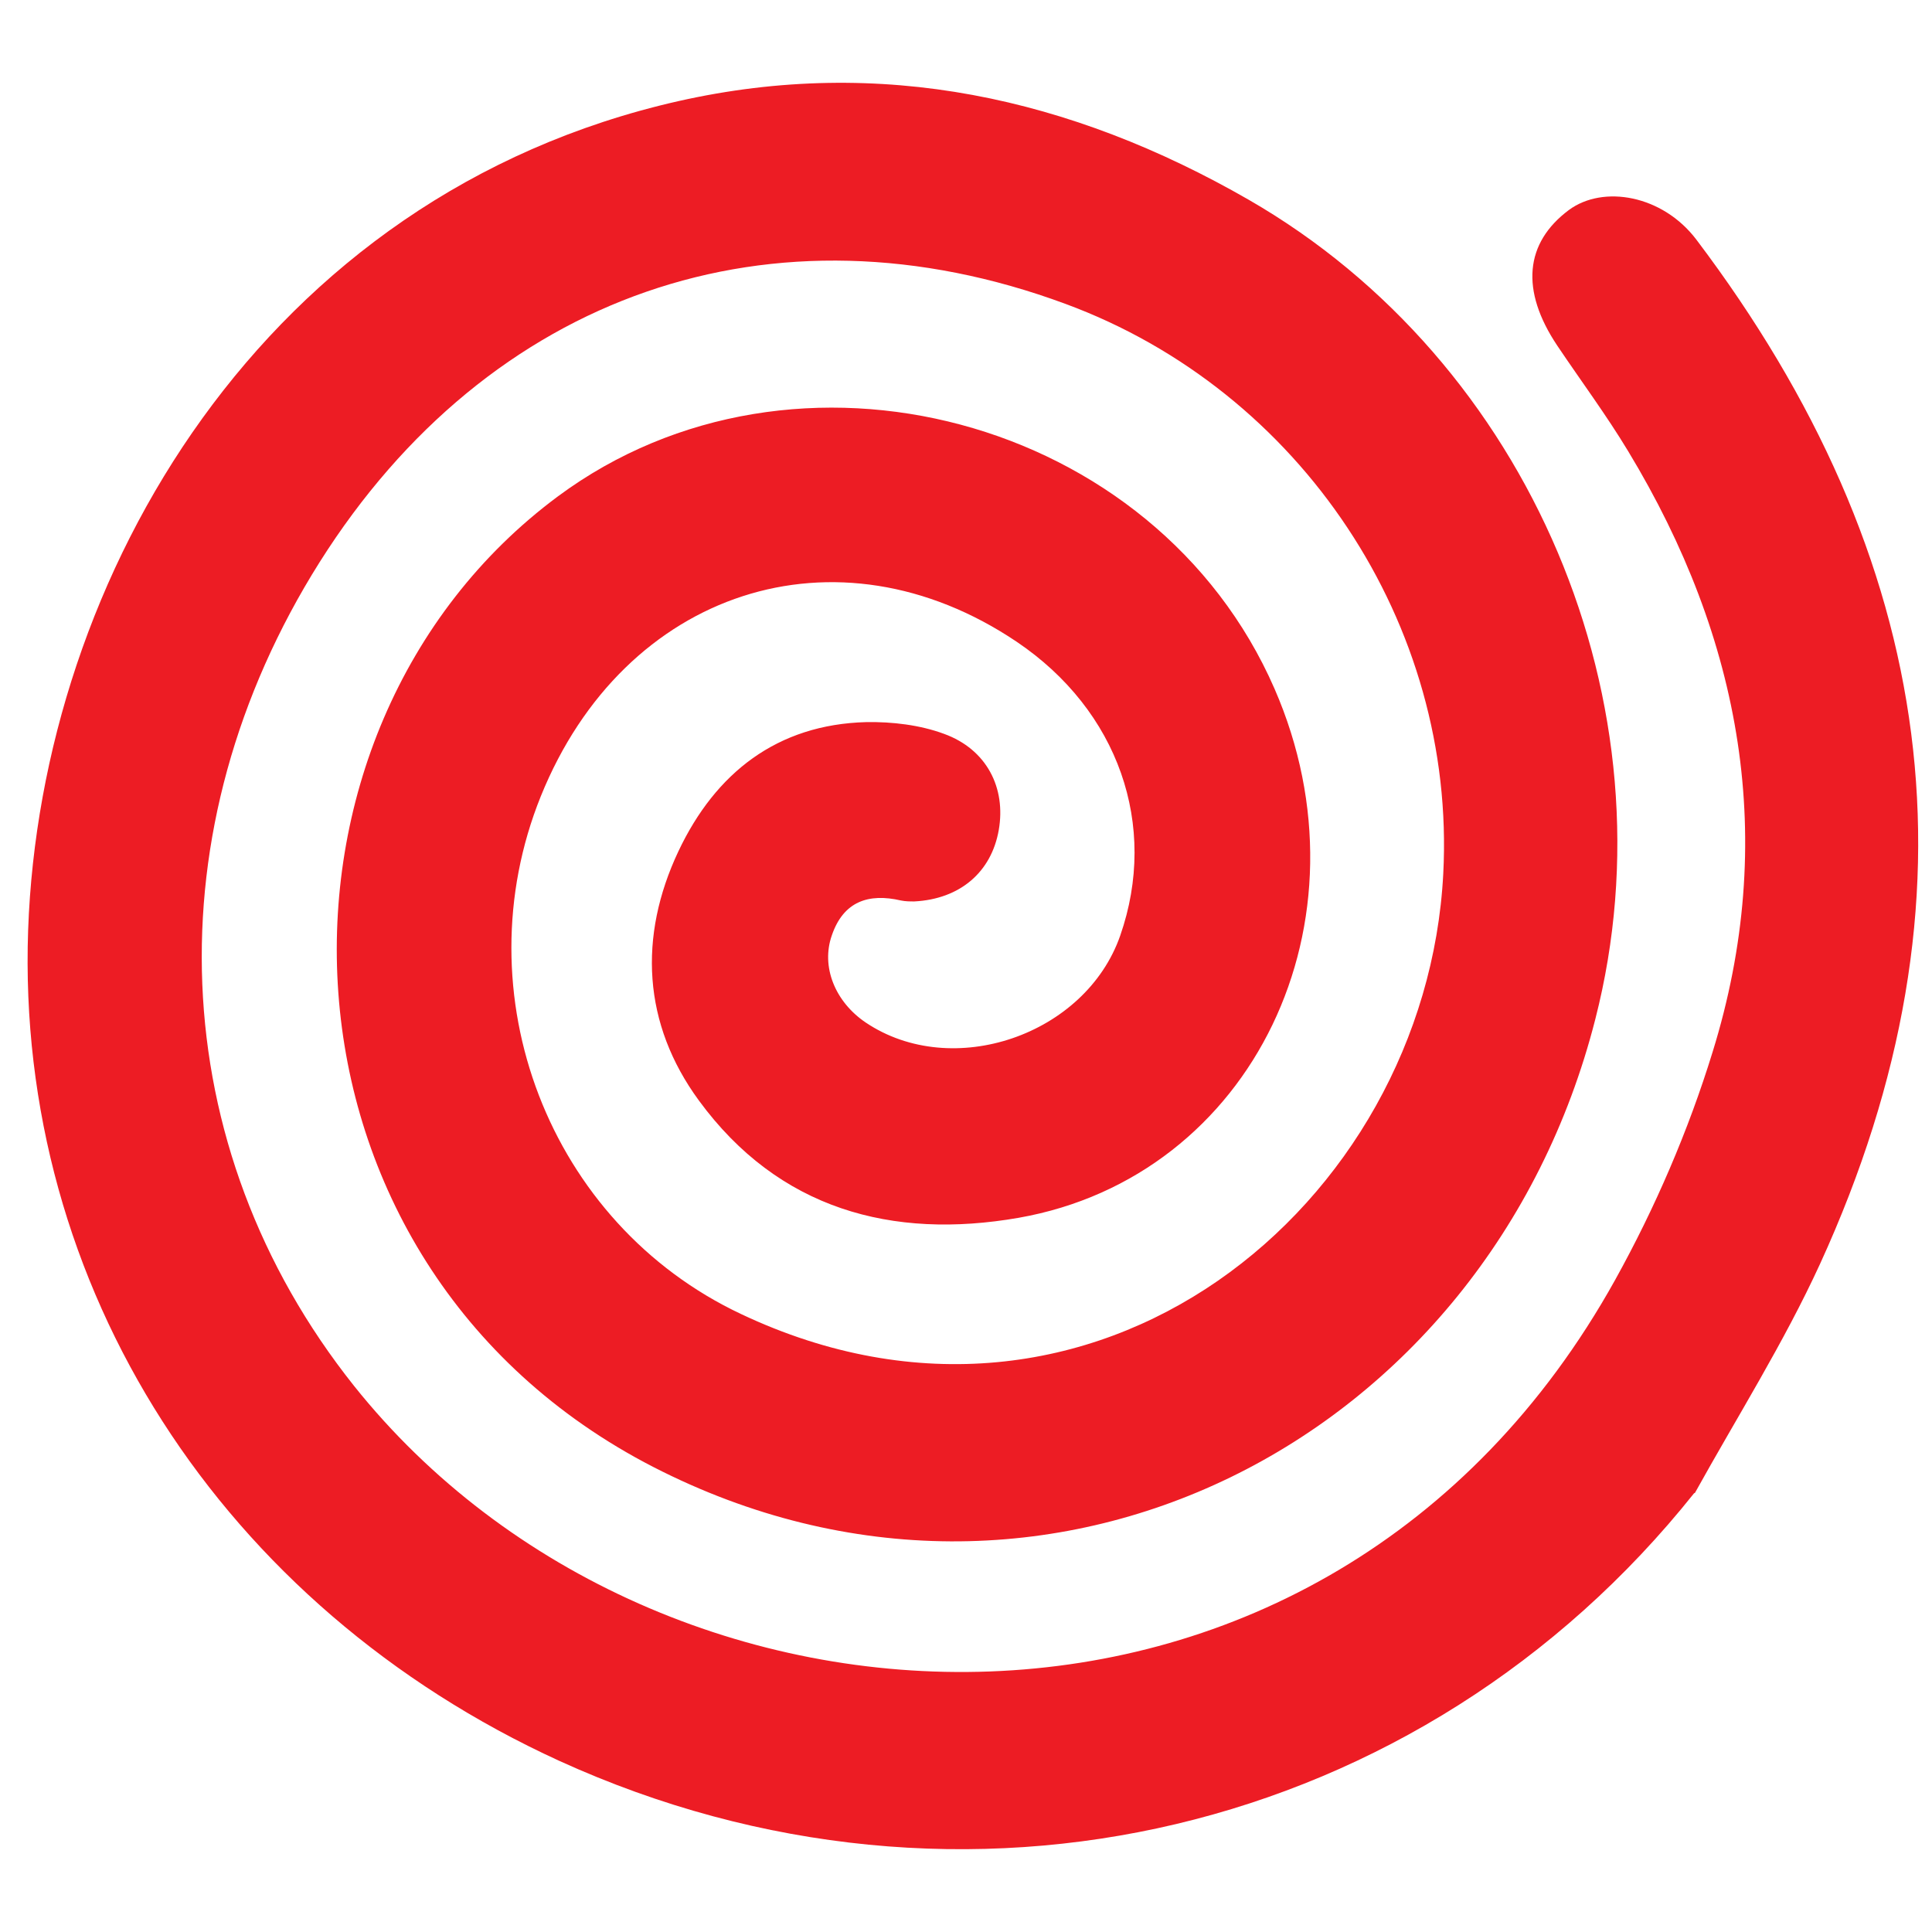 <svg width="140" height="140" viewBox="0 0 140 140" fill="none" xmlns="http://www.w3.org/2000/svg">
<path d="M122.755 108.212C103.039 132.94 69.787 140.934 40.531 127.6C16.079 116.41 1.132 93.246 2.039 67.396C2.946 41.783 19.102 14.13 49.163 7.327C63.808 4.028 77.579 7.055 90.477 14.47C110.865 26.205 121.445 51.069 115.601 73.858C107.775 104.539 75.698 120.865 47.35 106.307C18.564 91.511 17.557 52.94 40.431 35.967C57.594 23.246 83.759 30.184 92.358 49.912C99.68 66.715 90.813 85.253 73.817 88.246C64.648 89.845 56.419 87.634 50.641 79.743C46.577 74.198 46.241 67.872 49.163 61.681C51.85 56.001 56.318 52.498 62.767 52.327C64.648 52.293 66.663 52.532 68.409 53.178C71.5 54.3 72.91 57.089 72.373 60.151C71.835 63.212 69.552 65.151 66.26 65.321C65.924 65.321 65.622 65.321 65.286 65.253C62.935 64.709 61.121 65.321 60.281 67.77C59.475 70.049 60.516 72.6 62.733 74.096C69.014 78.314 78.654 75.015 81.173 67.804C83.961 59.81 81.039 51.477 73.683 46.511C60.651 37.736 45.234 42.736 39.188 57.702C33.41 72.021 39.759 88.654 53.698 95.219C79.225 107.294 103.341 87.362 104.584 63.314C105.525 45.252 94.272 28.314 77.21 22.021C55.982 14.164 35.426 21.307 23.166 40.729C10.973 60.083 11.847 83.076 25.652 100.423C47.719 128.076 96.053 130.525 117.045 92.736C119.934 87.532 122.352 81.919 124.099 76.239C128.868 60.865 126.215 46.307 117.986 32.701C116.407 30.082 114.56 27.599 112.847 25.048C110.16 21.035 110.496 17.599 113.686 15.218C116.172 13.382 120.471 14.13 122.923 17.361C140.322 40.389 144.05 65.015 131.891 91.579C129.271 97.294 125.879 102.668 122.823 108.178" fill="#ED1C24"/>
</svg>
